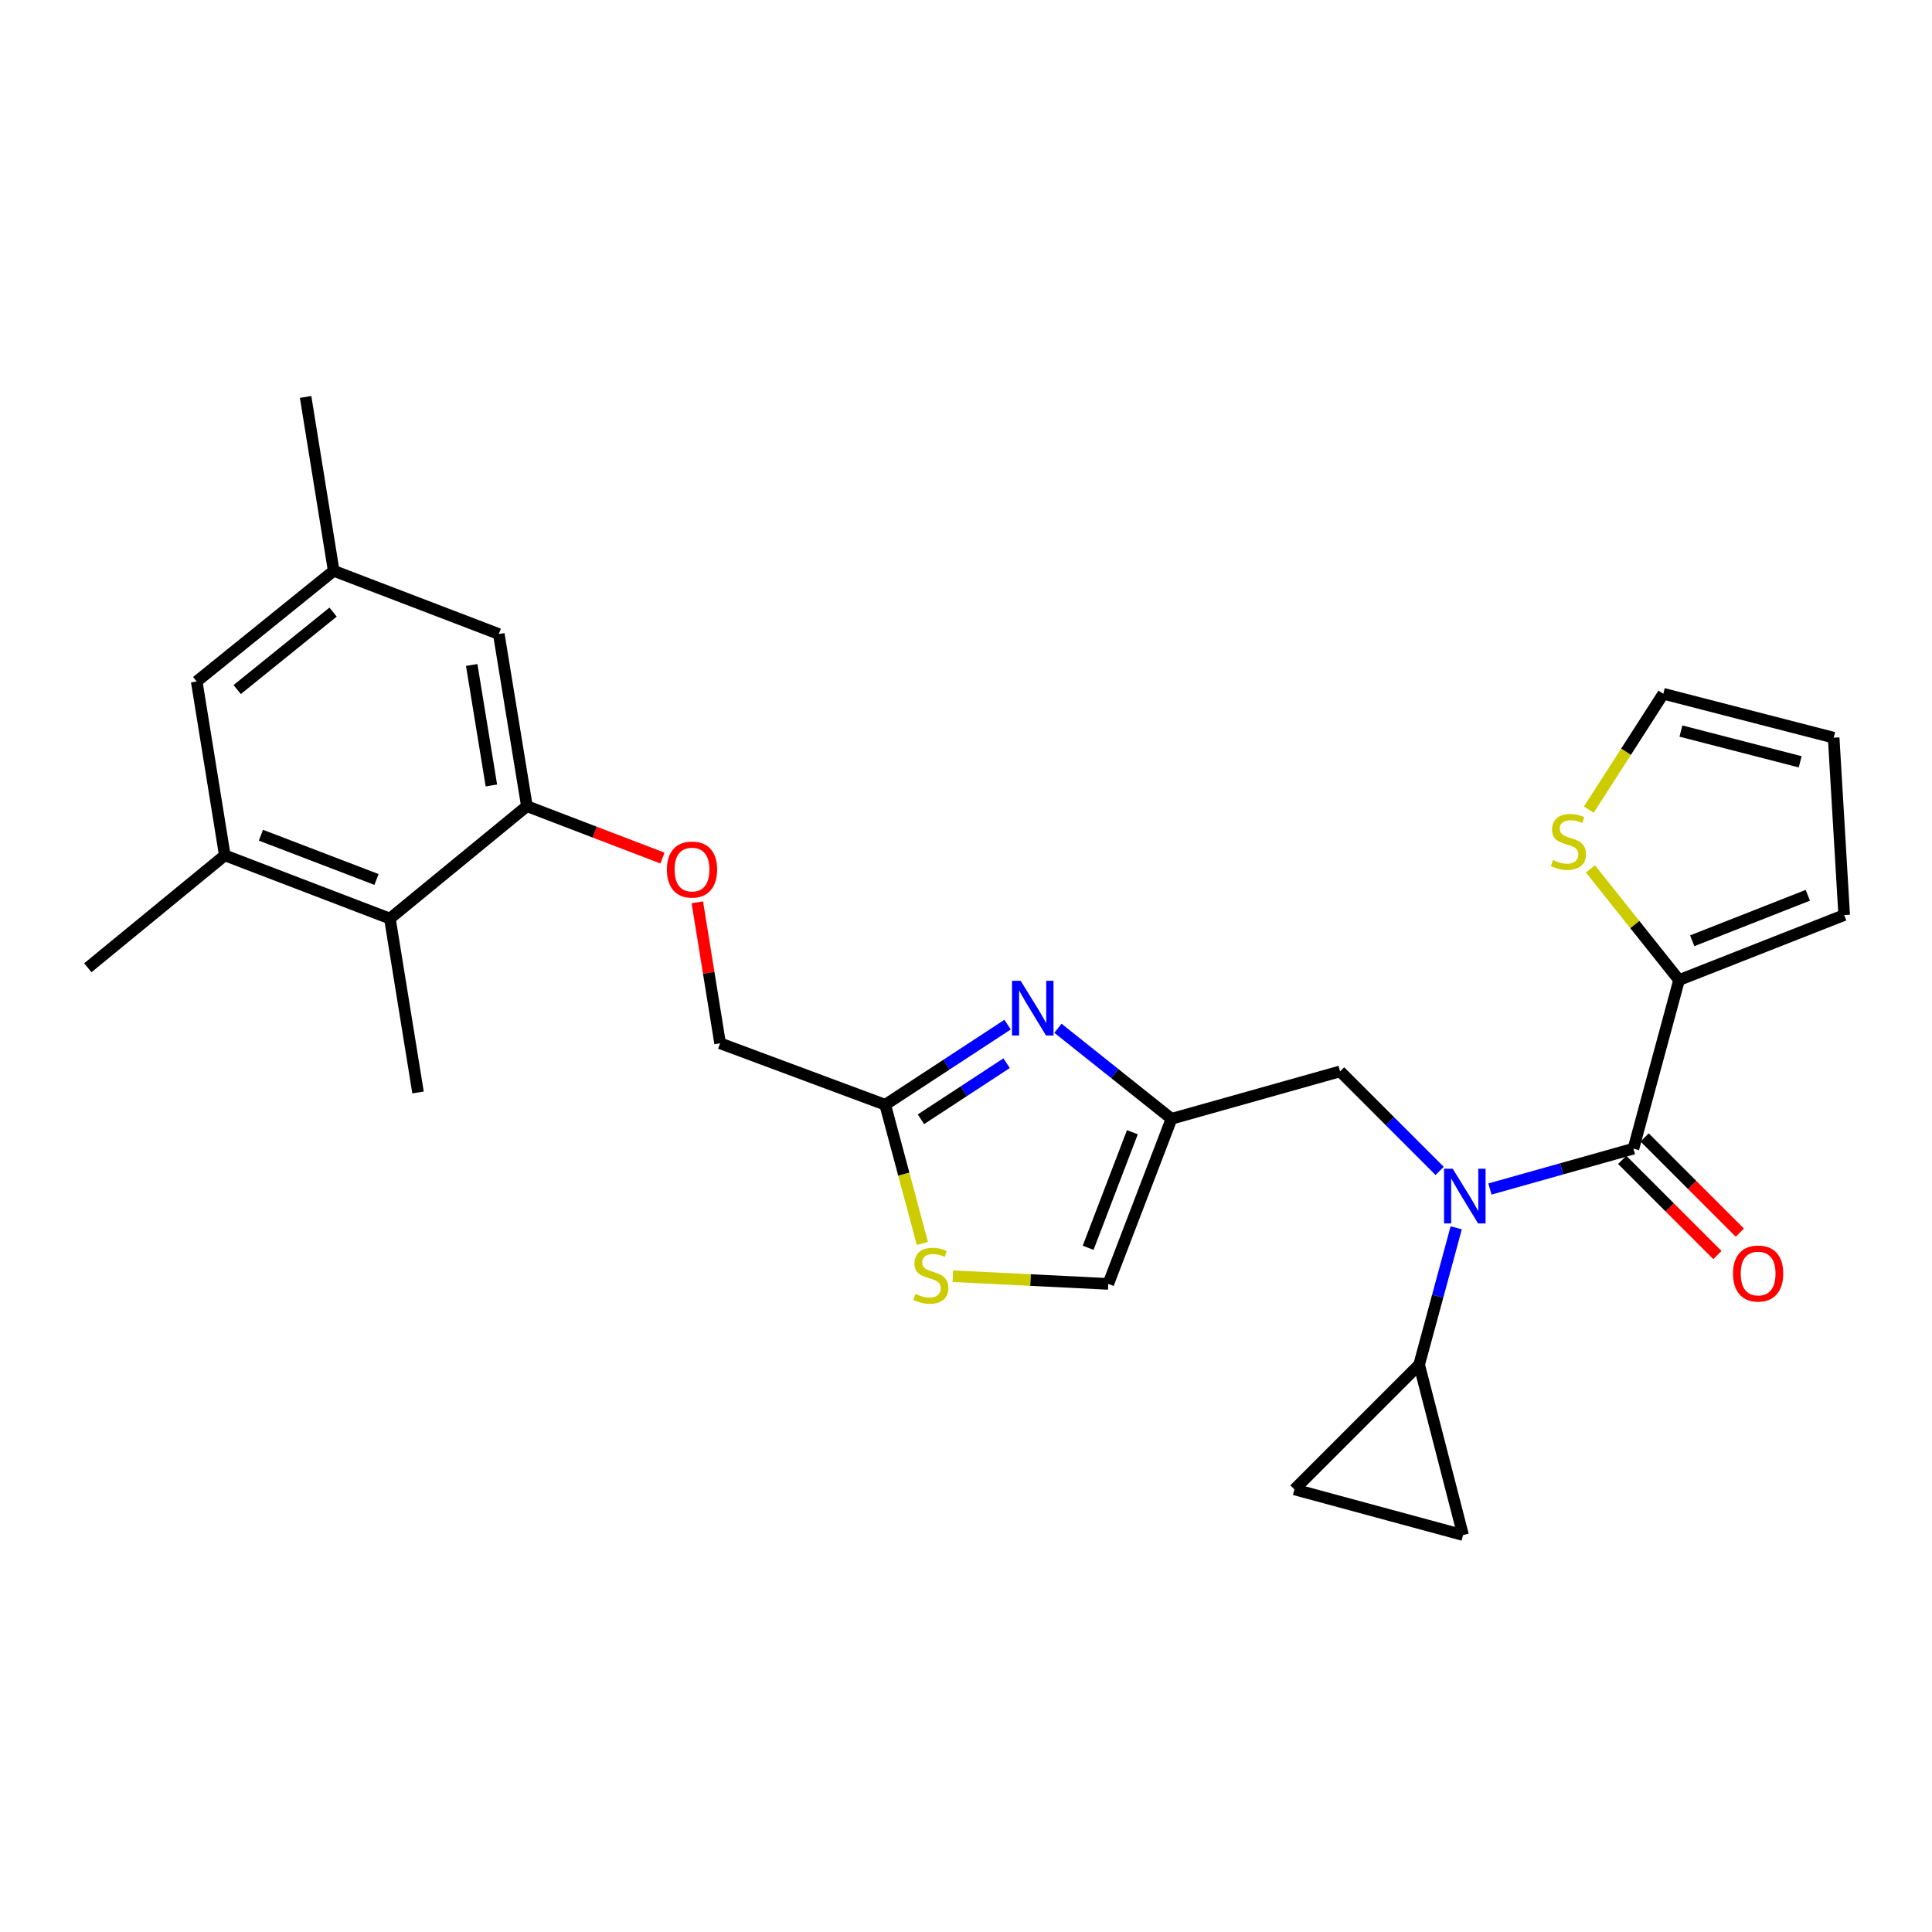 <?xml version='1.0' encoding='iso-8859-1'?>
<svg version='1.1' baseProfile='full'
              xmlns='http://www.w3.org/2000/svg'
                      xmlns:rdkit='http://www.rdkit.org/xml'
                      xmlns:xlink='http://www.w3.org/1999/xlink'
                  xml:space='preserve'
width='1000px' height='1000px' viewBox='0 0 1000 1000'>
<!-- END OF HEADER -->
<rect style='opacity:1.0;fill:#FFFFFF;stroke:none' width='1000' height='1000' x='0' y='0'> </rect>
<path class='bond-0' d='M 869.081,507.271 L 846.141,478.497' style='fill:none;fill-rule:evenodd;stroke:#000000;stroke-width:6px;stroke-linecap:butt;stroke-linejoin:miter;stroke-opacity:1' />
<path class='bond-0' d='M 846.141,478.497 L 823.201,449.724' style='fill:none;fill-rule:evenodd;stroke:#CCCC00;stroke-width:6px;stroke-linecap:butt;stroke-linejoin:miter;stroke-opacity:1' />
<path class='bond-1' d='M 869.081,507.271 L 954.545,473.634' style='fill:none;fill-rule:evenodd;stroke:#000000;stroke-width:6px;stroke-linecap:butt;stroke-linejoin:miter;stroke-opacity:1' />
<path class='bond-1' d='M 875.887,486.945 L 935.712,463.399' style='fill:none;fill-rule:evenodd;stroke:#000000;stroke-width:6px;stroke-linecap:butt;stroke-linejoin:miter;stroke-opacity:1' />
<path class='bond-2' d='M 869.081,507.271 L 845.461,594.542' style='fill:none;fill-rule:evenodd;stroke:#000000;stroke-width:6px;stroke-linecap:butt;stroke-linejoin:miter;stroke-opacity:1' />
<path class='bond-3' d='M 745.16,606.07 L 719.398,580.308' style='fill:none;fill-rule:evenodd;stroke:#0000FF;stroke-width:6px;stroke-linecap:butt;stroke-linejoin:miter;stroke-opacity:1' />
<path class='bond-3' d='M 719.398,580.308 L 693.636,554.547' style='fill:none;fill-rule:evenodd;stroke:#000000;stroke-width:6px;stroke-linecap:butt;stroke-linejoin:miter;stroke-opacity:1' />
<path class='bond-4' d='M 771.188,615.433 L 808.325,604.988' style='fill:none;fill-rule:evenodd;stroke:#0000FF;stroke-width:6px;stroke-linecap:butt;stroke-linejoin:miter;stroke-opacity:1' />
<path class='bond-4' d='M 808.325,604.988 L 845.461,594.542' style='fill:none;fill-rule:evenodd;stroke:#000000;stroke-width:6px;stroke-linecap:butt;stroke-linejoin:miter;stroke-opacity:1' />
<path class='bond-5' d='M 753.734,635.512 L 744.139,670.938' style='fill:none;fill-rule:evenodd;stroke:#0000FF;stroke-width:6px;stroke-linecap:butt;stroke-linejoin:miter;stroke-opacity:1' />
<path class='bond-5' d='M 744.139,670.938 L 734.544,706.363' style='fill:none;fill-rule:evenodd;stroke:#000000;stroke-width:6px;stroke-linecap:butt;stroke-linejoin:miter;stroke-opacity:1' />
<path class='bond-6' d='M 839.655,600.347 L 864.287,624.982' style='fill:none;fill-rule:evenodd;stroke:#000000;stroke-width:6px;stroke-linecap:butt;stroke-linejoin:miter;stroke-opacity:1' />
<path class='bond-6' d='M 864.287,624.982 L 888.918,649.617' style='fill:none;fill-rule:evenodd;stroke:#FF0000;stroke-width:6px;stroke-linecap:butt;stroke-linejoin:miter;stroke-opacity:1' />
<path class='bond-6' d='M 851.268,588.736 L 875.899,613.372' style='fill:none;fill-rule:evenodd;stroke:#000000;stroke-width:6px;stroke-linecap:butt;stroke-linejoin:miter;stroke-opacity:1' />
<path class='bond-6' d='M 875.899,613.372 L 900.531,638.007' style='fill:none;fill-rule:evenodd;stroke:#FF0000;stroke-width:6px;stroke-linecap:butt;stroke-linejoin:miter;stroke-opacity:1' />
<path class='bond-7' d='M 822.36,419.065 L 841.638,389.075' style='fill:none;fill-rule:evenodd;stroke:#CCCC00;stroke-width:6px;stroke-linecap:butt;stroke-linejoin:miter;stroke-opacity:1' />
<path class='bond-7' d='M 841.638,389.075 L 860.916,359.086' style='fill:none;fill-rule:evenodd;stroke:#000000;stroke-width:6px;stroke-linecap:butt;stroke-linejoin:miter;stroke-opacity:1' />
<path class='bond-8' d='M 954.545,473.634 L 949.099,381.82' style='fill:none;fill-rule:evenodd;stroke:#000000;stroke-width:6px;stroke-linecap:butt;stroke-linejoin:miter;stroke-opacity:1' />
<path class='bond-9' d='M 734.544,706.363 L 669.998,770.908' style='fill:none;fill-rule:evenodd;stroke:#000000;stroke-width:6px;stroke-linecap:butt;stroke-linejoin:miter;stroke-opacity:1' />
<path class='bond-10' d='M 734.544,706.363 L 757.278,794.546' style='fill:none;fill-rule:evenodd;stroke:#000000;stroke-width:6px;stroke-linecap:butt;stroke-linejoin:miter;stroke-opacity:1' />
<path class='bond-11' d='M 693.636,554.547 L 606.365,579.087' style='fill:none;fill-rule:evenodd;stroke:#000000;stroke-width:6px;stroke-linecap:butt;stroke-linejoin:miter;stroke-opacity:1' />
<path class='bond-12' d='M 669.998,770.908 L 757.278,794.546' style='fill:none;fill-rule:evenodd;stroke:#000000;stroke-width:6px;stroke-linecap:butt;stroke-linejoin:miter;stroke-opacity:1' />
<path class='bond-13' d='M 360.936,467.036 L 366.83,503.52' style='fill:none;fill-rule:evenodd;stroke:#FF0000;stroke-width:6px;stroke-linecap:butt;stroke-linejoin:miter;stroke-opacity:1' />
<path class='bond-13' d='M 366.83,503.52 L 372.725,540.004' style='fill:none;fill-rule:evenodd;stroke:#000000;stroke-width:6px;stroke-linecap:butt;stroke-linejoin:miter;stroke-opacity:1' />
<path class='bond-14' d='M 342.895,444.142 L 307.811,430.707' style='fill:none;fill-rule:evenodd;stroke:#FF0000;stroke-width:6px;stroke-linecap:butt;stroke-linejoin:miter;stroke-opacity:1' />
<path class='bond-14' d='M 307.811,430.707 L 272.727,417.272' style='fill:none;fill-rule:evenodd;stroke:#000000;stroke-width:6px;stroke-linecap:butt;stroke-linejoin:miter;stroke-opacity:1' />
<path class='bond-15' d='M 372.725,540.004 L 458.18,571.816' style='fill:none;fill-rule:evenodd;stroke:#000000;stroke-width:6px;stroke-linecap:butt;stroke-linejoin:miter;stroke-opacity:1' />
<path class='bond-16' d='M 493.196,660.563 L 533.419,662.553' style='fill:none;fill-rule:evenodd;stroke:#CCCC00;stroke-width:6px;stroke-linecap:butt;stroke-linejoin:miter;stroke-opacity:1' />
<path class='bond-16' d='M 533.419,662.553 L 573.641,664.543' style='fill:none;fill-rule:evenodd;stroke:#000000;stroke-width:6px;stroke-linecap:butt;stroke-linejoin:miter;stroke-opacity:1' />
<path class='bond-17' d='M 477.421,643.597 L 467.801,607.707' style='fill:none;fill-rule:evenodd;stroke:#CCCC00;stroke-width:6px;stroke-linecap:butt;stroke-linejoin:miter;stroke-opacity:1' />
<path class='bond-17' d='M 467.801,607.707 L 458.18,571.816' style='fill:none;fill-rule:evenodd;stroke:#000000;stroke-width:6px;stroke-linecap:butt;stroke-linejoin:miter;stroke-opacity:1' />
<path class='bond-18' d='M 573.641,664.543 L 606.365,579.087' style='fill:none;fill-rule:evenodd;stroke:#000000;stroke-width:6px;stroke-linecap:butt;stroke-linejoin:miter;stroke-opacity:1' />
<path class='bond-18' d='M 563.214,645.852 L 586.121,586.033' style='fill:none;fill-rule:evenodd;stroke:#000000;stroke-width:6px;stroke-linecap:butt;stroke-linejoin:miter;stroke-opacity:1' />
<path class='bond-19' d='M 172.721,295.453 L 101.817,352.727' style='fill:none;fill-rule:evenodd;stroke:#000000;stroke-width:6px;stroke-linecap:butt;stroke-linejoin:miter;stroke-opacity:1' />
<path class='bond-19' d='M 172.404,316.818 L 122.771,356.91' style='fill:none;fill-rule:evenodd;stroke:#000000;stroke-width:6px;stroke-linecap:butt;stroke-linejoin:miter;stroke-opacity:1' />
<path class='bond-20' d='M 172.721,295.453 L 258.176,328.177' style='fill:none;fill-rule:evenodd;stroke:#000000;stroke-width:6px;stroke-linecap:butt;stroke-linejoin:miter;stroke-opacity:1' />
<path class='bond-21' d='M 172.721,295.453 L 158.179,205.454' style='fill:none;fill-rule:evenodd;stroke:#000000;stroke-width:6px;stroke-linecap:butt;stroke-linejoin:miter;stroke-opacity:1' />
<path class='bond-22' d='M 101.817,352.727 L 116.359,442.726' style='fill:none;fill-rule:evenodd;stroke:#000000;stroke-width:6px;stroke-linecap:butt;stroke-linejoin:miter;stroke-opacity:1' />
<path class='bond-23' d='M 116.359,442.726 L 201.814,475.45' style='fill:none;fill-rule:evenodd;stroke:#000000;stroke-width:6px;stroke-linecap:butt;stroke-linejoin:miter;stroke-opacity:1' />
<path class='bond-23' d='M 135.05,432.299 L 194.868,455.206' style='fill:none;fill-rule:evenodd;stroke:#000000;stroke-width:6px;stroke-linecap:butt;stroke-linejoin:miter;stroke-opacity:1' />
<path class='bond-24' d='M 116.359,442.726 L 45.455,500.912' style='fill:none;fill-rule:evenodd;stroke:#000000;stroke-width:6px;stroke-linecap:butt;stroke-linejoin:miter;stroke-opacity:1' />
<path class='bond-25' d='M 201.814,475.45 L 272.727,417.272' style='fill:none;fill-rule:evenodd;stroke:#000000;stroke-width:6px;stroke-linecap:butt;stroke-linejoin:miter;stroke-opacity:1' />
<path class='bond-26' d='M 201.814,475.45 L 216.374,565.458' style='fill:none;fill-rule:evenodd;stroke:#000000;stroke-width:6px;stroke-linecap:butt;stroke-linejoin:miter;stroke-opacity:1' />
<path class='bond-27' d='M 272.727,417.272 L 258.176,328.177' style='fill:none;fill-rule:evenodd;stroke:#000000;stroke-width:6px;stroke-linecap:butt;stroke-linejoin:miter;stroke-opacity:1' />
<path class='bond-27' d='M 254.338,406.555 L 244.152,344.188' style='fill:none;fill-rule:evenodd;stroke:#000000;stroke-width:6px;stroke-linecap:butt;stroke-linejoin:miter;stroke-opacity:1' />
<path class='bond-28' d='M 606.365,579.087 L 576.975,555.652' style='fill:none;fill-rule:evenodd;stroke:#000000;stroke-width:6px;stroke-linecap:butt;stroke-linejoin:miter;stroke-opacity:1' />
<path class='bond-28' d='M 576.975,555.652 L 547.585,532.217' style='fill:none;fill-rule:evenodd;stroke:#0000FF;stroke-width:6px;stroke-linecap:butt;stroke-linejoin:miter;stroke-opacity:1' />
<path class='bond-29' d='M 521.527,530.347 L 489.854,551.082' style='fill:none;fill-rule:evenodd;stroke:#0000FF;stroke-width:6px;stroke-linecap:butt;stroke-linejoin:miter;stroke-opacity:1' />
<path class='bond-29' d='M 489.854,551.082 L 458.18,571.816' style='fill:none;fill-rule:evenodd;stroke:#000000;stroke-width:6px;stroke-linecap:butt;stroke-linejoin:miter;stroke-opacity:1' />
<path class='bond-29' d='M 521.019,550.307 L 498.848,564.821' style='fill:none;fill-rule:evenodd;stroke:#0000FF;stroke-width:6px;stroke-linecap:butt;stroke-linejoin:miter;stroke-opacity:1' />
<path class='bond-29' d='M 498.848,564.821 L 476.676,579.335' style='fill:none;fill-rule:evenodd;stroke:#000000;stroke-width:6px;stroke-linecap:butt;stroke-linejoin:miter;stroke-opacity:1' />
<path class='bond-30' d='M 860.916,359.086 L 949.099,381.82' style='fill:none;fill-rule:evenodd;stroke:#000000;stroke-width:6px;stroke-linecap:butt;stroke-linejoin:miter;stroke-opacity:1' />
<path class='bond-30' d='M 870.044,378.397 L 931.772,394.312' style='fill:none;fill-rule:evenodd;stroke:#000000;stroke-width:6px;stroke-linecap:butt;stroke-linejoin:miter;stroke-opacity:1' />
<path  class='atom-1' d='M 751.922 604.932
L 761.202 619.932
Q 762.122 621.412, 763.602 624.092
Q 765.082 626.772, 765.162 626.932
L 765.162 604.932
L 768.922 604.932
L 768.922 633.252
L 765.042 633.252
L 755.082 616.852
Q 753.922 614.932, 752.682 612.732
Q 751.482 610.532, 751.122 609.852
L 751.122 633.252
L 747.442 633.252
L 747.442 604.932
L 751.922 604.932
' fill='#0000FF'/>
<path  class='atom-3' d='M 897.007 659.176
Q 897.007 652.376, 900.367 648.576
Q 903.727 644.776, 910.007 644.776
Q 916.287 644.776, 919.647 648.576
Q 923.007 652.376, 923.007 659.176
Q 923.007 666.056, 919.607 669.976
Q 916.207 673.856, 910.007 673.856
Q 903.767 673.856, 900.367 669.976
Q 897.007 666.096, 897.007 659.176
M 910.007 670.656
Q 914.327 670.656, 916.647 667.776
Q 919.007 664.856, 919.007 659.176
Q 919.007 653.616, 916.647 650.816
Q 914.327 647.976, 910.007 647.976
Q 905.687 647.976, 903.327 650.776
Q 901.007 653.576, 901.007 659.176
Q 901.007 664.896, 903.327 667.776
Q 905.687 670.656, 910.007 670.656
' fill='#FF0000'/>
<path  class='atom-4' d='M 803.825 445.175
Q 804.145 445.295, 805.465 445.855
Q 806.785 446.415, 808.225 446.775
Q 809.705 447.095, 811.145 447.095
Q 813.825 447.095, 815.385 445.815
Q 816.945 444.495, 816.945 442.215
Q 816.945 440.655, 816.145 439.695
Q 815.385 438.735, 814.185 438.215
Q 812.985 437.695, 810.985 437.095
Q 808.465 436.335, 806.945 435.615
Q 805.465 434.895, 804.385 433.375
Q 803.345 431.855, 803.345 429.295
Q 803.345 425.735, 805.745 423.535
Q 808.185 421.335, 812.985 421.335
Q 816.265 421.335, 819.985 422.895
L 819.065 425.975
Q 815.665 424.575, 813.105 424.575
Q 810.345 424.575, 808.825 425.735
Q 807.305 426.855, 807.345 428.815
Q 807.345 430.335, 808.105 431.255
Q 808.905 432.175, 810.025 432.695
Q 811.185 433.215, 813.105 433.815
Q 815.665 434.615, 817.185 435.415
Q 818.705 436.215, 819.785 437.855
Q 820.905 439.455, 820.905 442.215
Q 820.905 446.135, 818.265 448.255
Q 815.665 450.335, 811.305 450.335
Q 808.785 450.335, 806.865 449.775
Q 804.985 449.255, 802.745 448.335
L 803.825 445.175
' fill='#CCCC00'/>
<path  class='atom-9' d='M 345.183 450.077
Q 345.183 443.277, 348.543 439.477
Q 351.903 435.677, 358.183 435.677
Q 364.463 435.677, 367.823 439.477
Q 371.183 443.277, 371.183 450.077
Q 371.183 456.957, 367.783 460.877
Q 364.383 464.757, 358.183 464.757
Q 351.943 464.757, 348.543 460.877
Q 345.183 456.997, 345.183 450.077
M 358.183 461.557
Q 362.503 461.557, 364.823 458.677
Q 367.183 455.757, 367.183 450.077
Q 367.183 444.517, 364.823 441.717
Q 362.503 438.877, 358.183 438.877
Q 353.863 438.877, 351.503 441.677
Q 349.183 444.477, 349.183 450.077
Q 349.183 455.797, 351.503 458.677
Q 353.863 461.557, 358.183 461.557
' fill='#FF0000'/>
<path  class='atom-11' d='M 473.818 669.72
Q 474.138 669.84, 475.458 670.4
Q 476.778 670.96, 478.218 671.32
Q 479.698 671.64, 481.138 671.64
Q 483.818 671.64, 485.378 670.36
Q 486.938 669.04, 486.938 666.76
Q 486.938 665.2, 486.138 664.24
Q 485.378 663.28, 484.178 662.76
Q 482.978 662.24, 480.978 661.64
Q 478.458 660.88, 476.938 660.16
Q 475.458 659.44, 474.378 657.92
Q 473.338 656.4, 473.338 653.84
Q 473.338 650.28, 475.738 648.08
Q 478.178 645.88, 482.978 645.88
Q 486.258 645.88, 489.978 647.44
L 489.058 650.52
Q 485.658 649.12, 483.098 649.12
Q 480.338 649.12, 478.818 650.28
Q 477.298 651.4, 477.338 653.36
Q 477.338 654.88, 478.098 655.8
Q 478.898 656.72, 480.018 657.24
Q 481.178 657.76, 483.098 658.36
Q 485.658 659.16, 487.178 659.96
Q 488.698 660.76, 489.778 662.4
Q 490.898 664, 490.898 666.76
Q 490.898 670.68, 488.258 672.8
Q 485.658 674.88, 481.298 674.88
Q 478.778 674.88, 476.858 674.32
Q 474.978 673.8, 472.738 672.88
L 473.818 669.72
' fill='#CCCC00'/>
<path  class='atom-23' d='M 528.289 507.662
L 537.569 522.662
Q 538.489 524.142, 539.969 526.822
Q 541.449 529.502, 541.529 529.662
L 541.529 507.662
L 545.289 507.662
L 545.289 535.982
L 541.409 535.982
L 531.449 519.582
Q 530.289 517.662, 529.049 515.462
Q 527.849 513.262, 527.489 512.582
L 527.489 535.982
L 523.809 535.982
L 523.809 507.662
L 528.289 507.662
' fill='#0000FF'/>
</svg>
